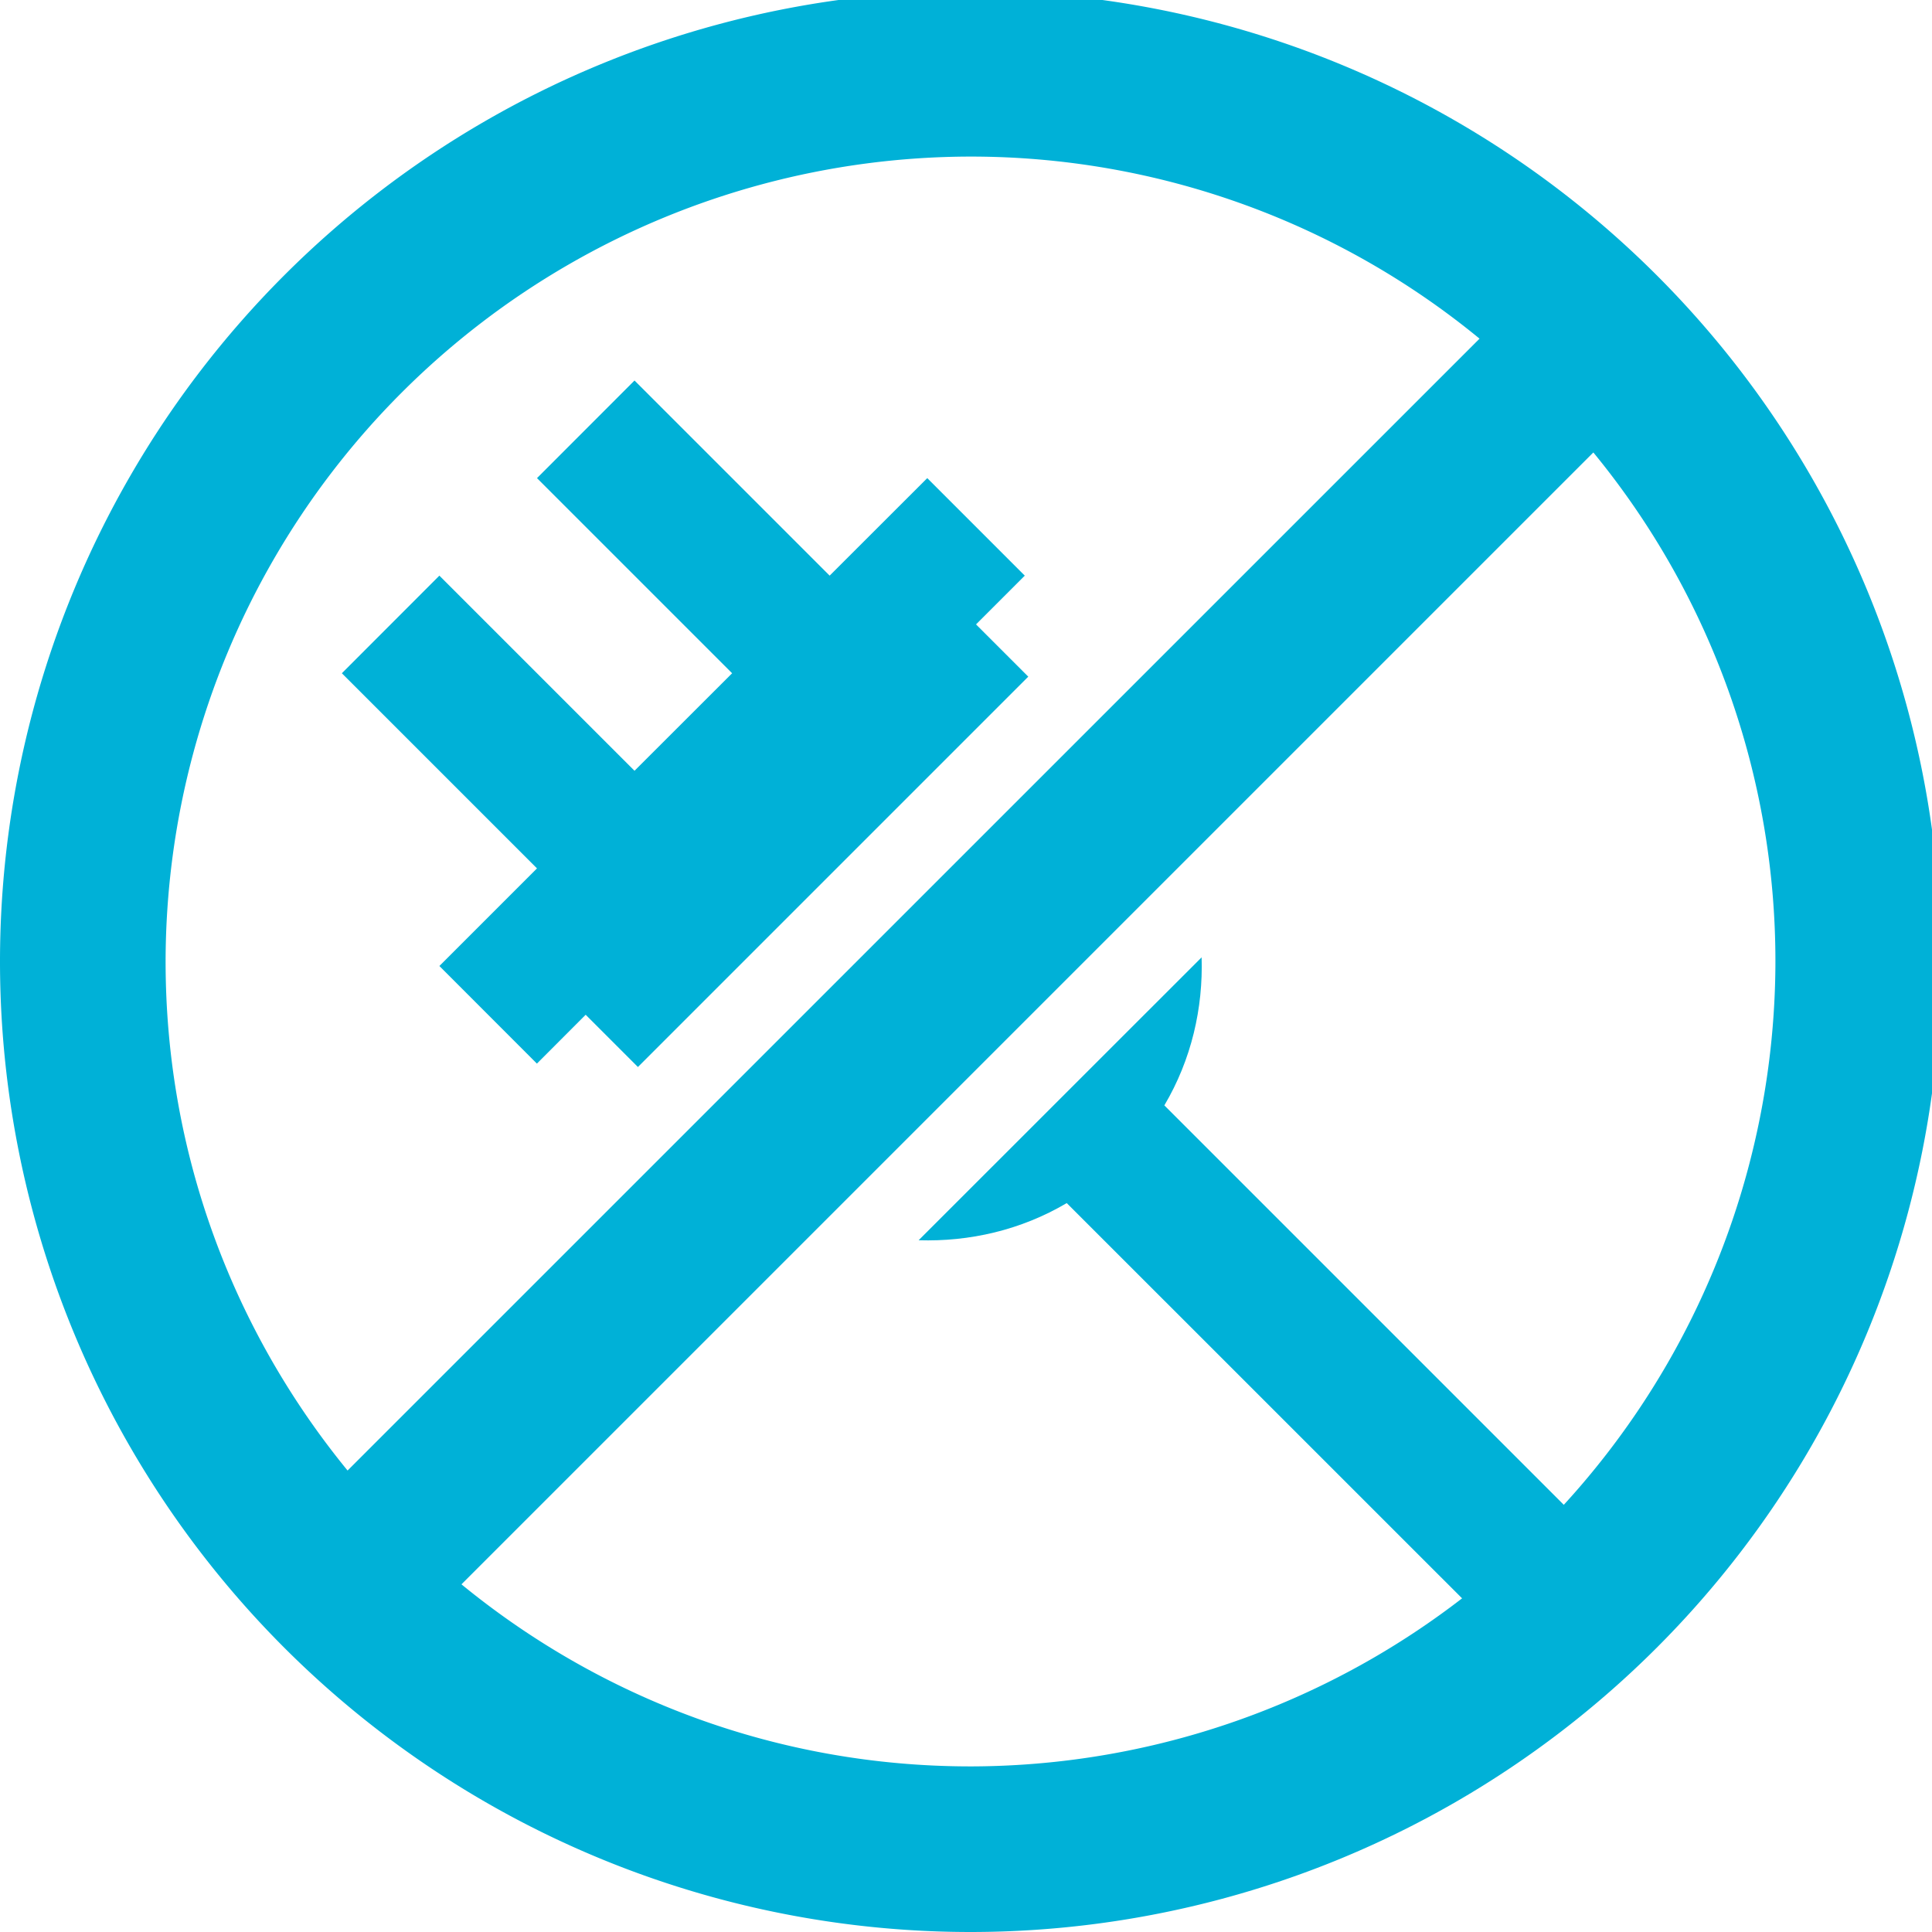 <svg xmlns="http://www.w3.org/2000/svg" width="21" height="21" fill="#00b1d7" xmlns:v="https://vecta.io/nano"><path d="M10.549-.098A10.55 10.55 0 0 0 0 10.451 10.55 10.55 0 0 0 10.549 21a10.55 10.55 0 0 0 10.549-10.549A10.55 10.55 0 0 0 10.549-.098zm0 1.8a8.71 8.71 0 0 1 5.533 1.979L3.778 15.984C2.543 14.475 1.8 12.549 1.8 10.451a8.76 8.76 0 0 1 8.749-8.749zm0 17.498c-2.098 0-4.024-.743-5.533-1.979L17.319 4.918a8.71 8.71 0 0 1 1.979 5.533 8.76 8.76 0 0 1-8.749 8.749zm-5.773-8.7l1.06 1.061.53-.531.568.568 4.243-4.243-.568-.568.53-.53-1.06-1.06-1.061 1.06-2.121-2.121-1.06 1.061 2.121 2.121-1.061 1.06-2.121-2.121-1.06 1.061 2.121 2.121z"/><path d="M13.061 10.406l-3.076 3.075c.552.017 1.11-.109 1.61-.404l5.445 5.444 1.061-1.061-5.445-5.445c.295-.499.422-1.057.405-1.609z"/></svg>